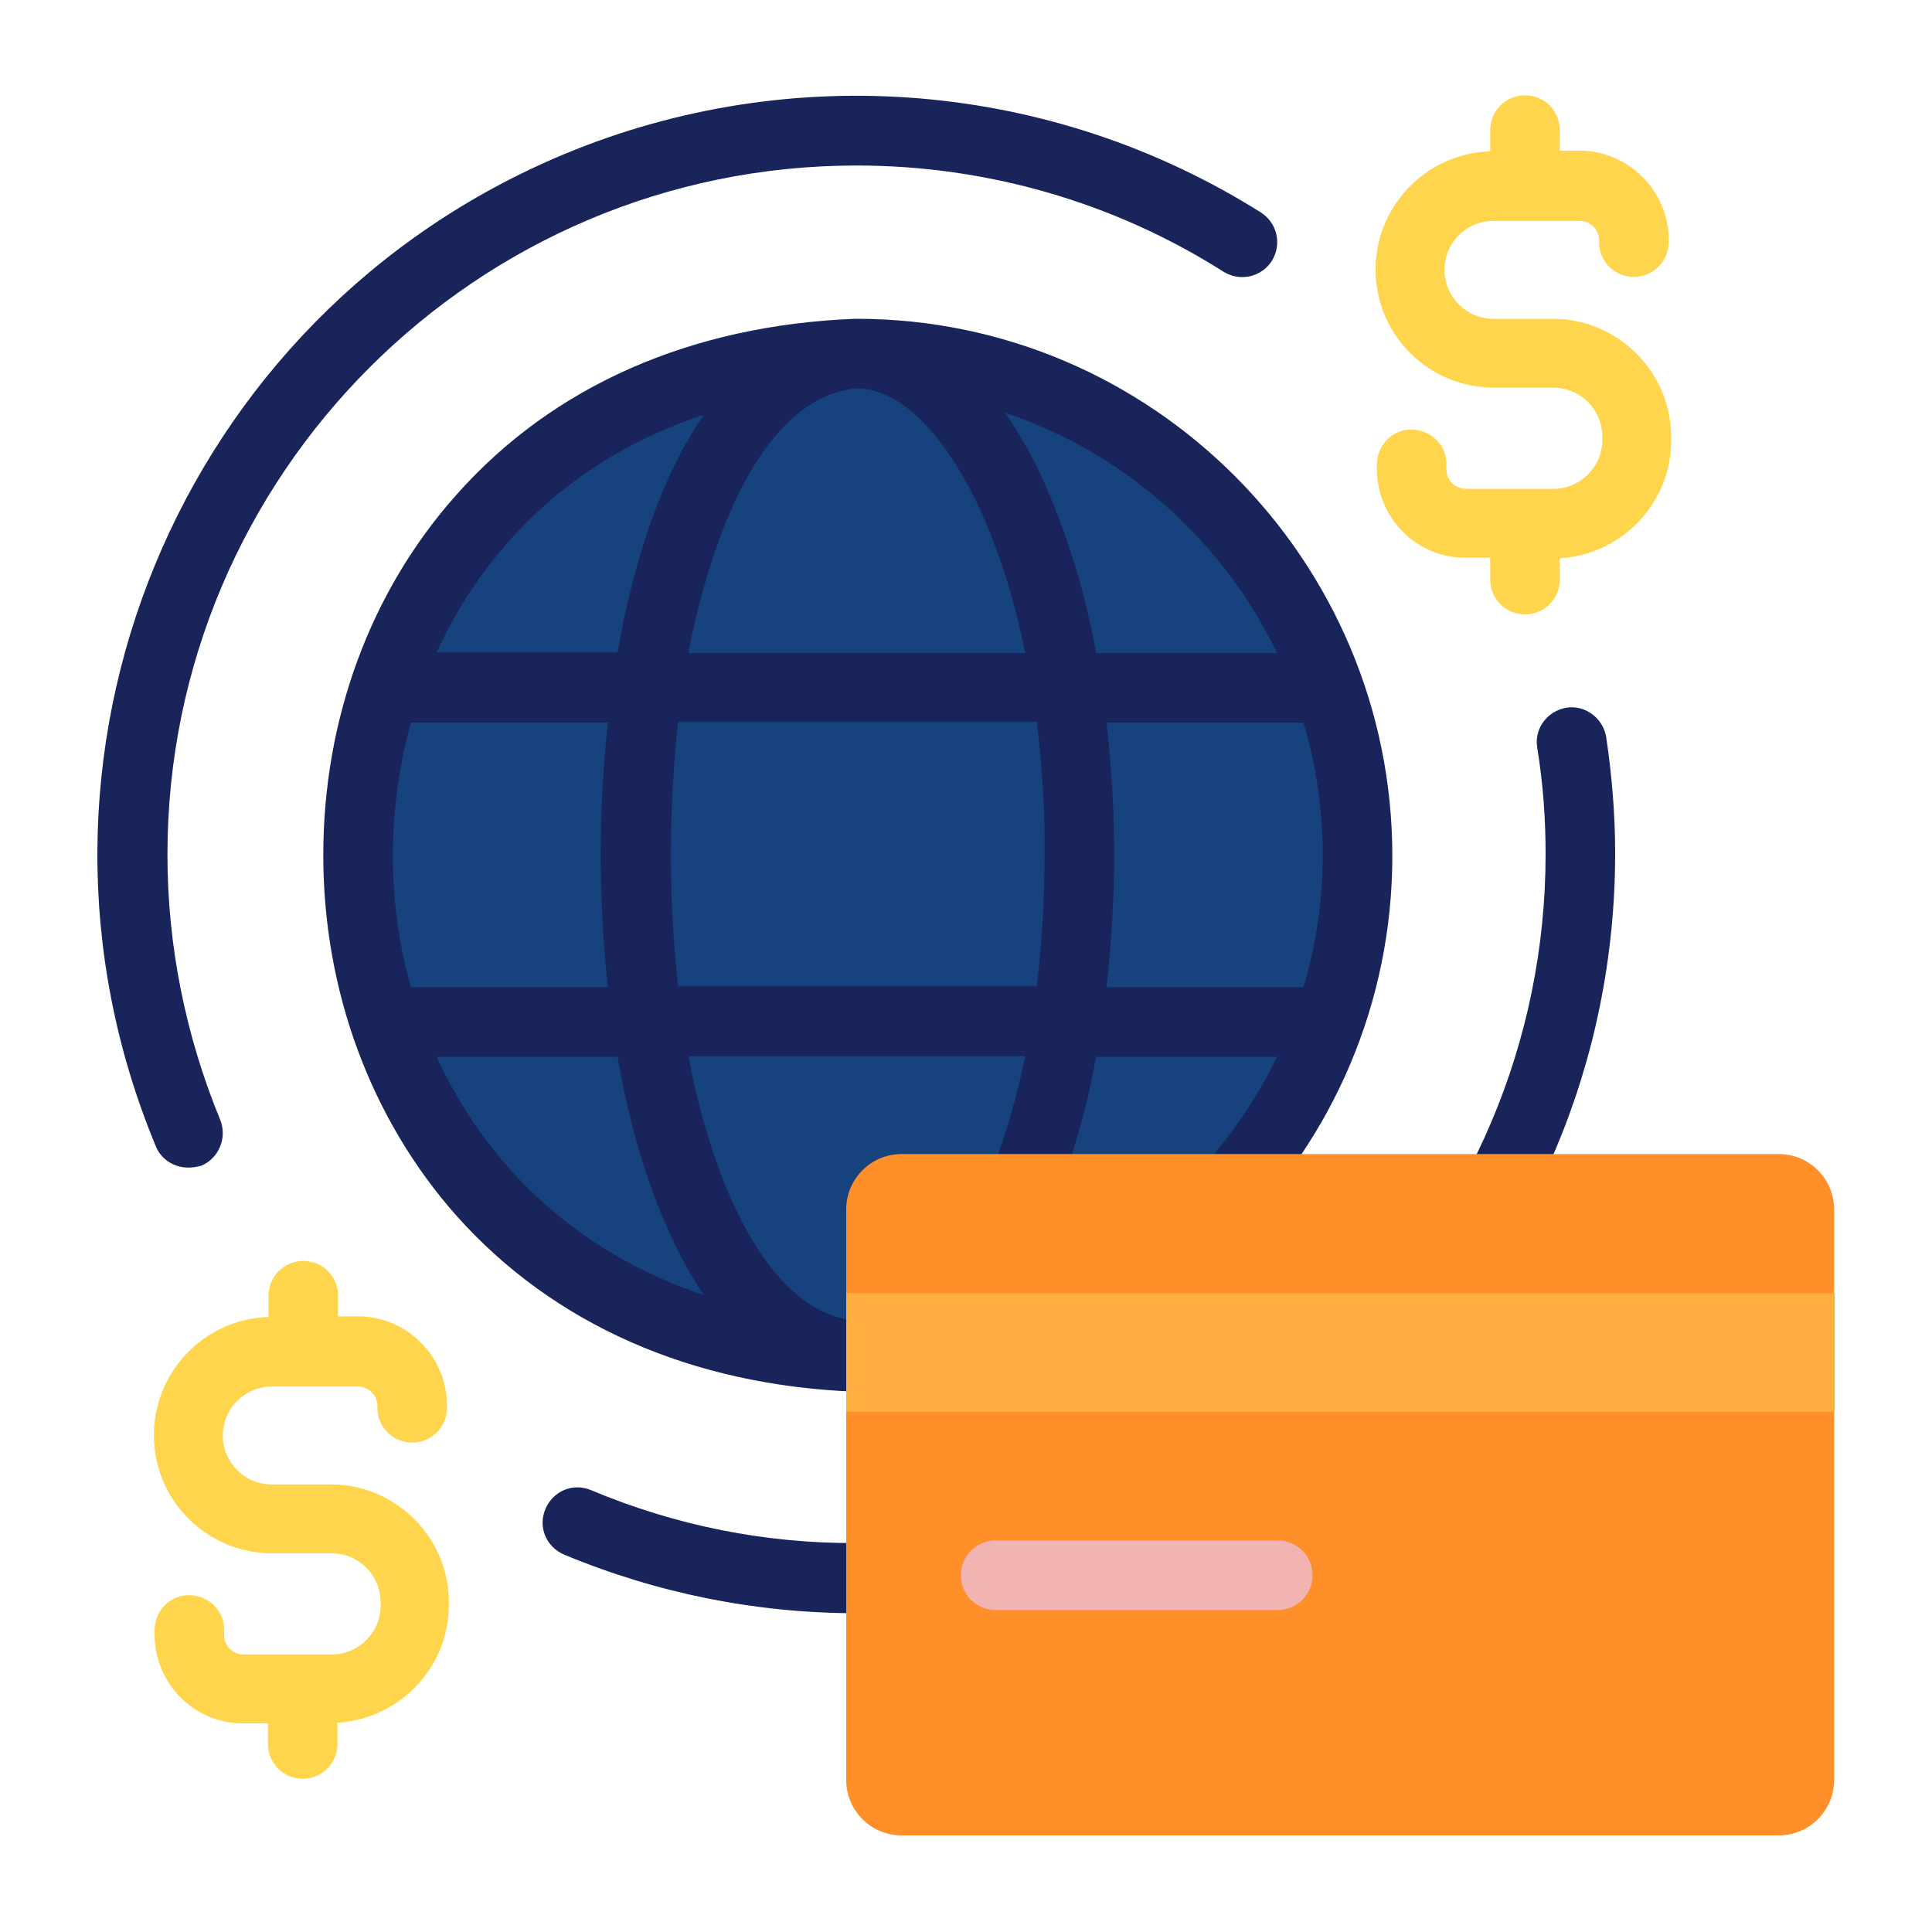 <svg xmlns="http://www.w3.org/2000/svg" xmlns:xlink="http://www.w3.org/1999/xlink" id="Layer_1" x="0px" y="0px" viewBox="0 0 300 300" style="enable-background:new 0 0 300 300;" xml:space="preserve">
<style type="text/css">
	.st0{fill:none;}
	.st1{fill:#18245A;}
	.st2{fill:#16437D;}
	.st3{fill:#FF8F29;}
	.st4{fill:#FFAF40;}
	.st5{fill:#F2B3B3;}
	.st6{fill:#FFD54D;}
</style>
<g>
	<rect class="st0" width="300" height="300"></rect>
	<path class="st1" d="M133,250.5c-15.6,0-31-3.1-45.4-9.1c-2.8-1.2-4.1-4.3-2.9-7.1c1.2-2.8,4.3-4.1,7.1-2.9l0,0   c13.1,5.5,27.1,8.3,41.2,8.2c59,0,107-48,107-107c0-5.5-0.4-11-1.3-16.5c-0.5-3,1.6-5.7,4.5-6.2s5.7,1.6,6.2,4.5   c0.9,6,1.4,12.1,1.4,18.1C250.8,197.8,198.1,250.5,133,250.5L133,250.5z"></path>
	<path class="st1" d="M29.2,181.3c-2.2,0-4.2-1.3-5-3.3c-25-60.1,3.4-129.1,63.5-154.1c35.4-14.7,75.7-11.3,108.1,9.1   c2.5,1.6,3.3,4.9,1.7,7.5c-1.6,2.5-4.9,3.3-7.5,1.7C173,31.4,153.2,25.7,133,25.7c-59,0-107,48-107,107c0,14.1,2.8,28.1,8.2,41.2   c1.1,2.8-0.2,5.9-2.9,7.1C30.6,181.2,29.9,181.3,29.2,181.3L29.2,181.3z"></path>
	<circle class="st2" cx="133" cy="132.7" r="77.8"></circle>
	<path class="st1" d="M133,49.5c-0.1,0-0.1,0-0.2,0c-25.5,1-46.9,10.4-61.9,27.3c-13.4,15-20.7,34.9-20.7,56s7.4,41,20.7,56   c15,16.8,36.4,26.3,61.9,27.3c0.1,0,0.1,0,0.2,0c45.9,0,83.2-37.3,83.2-83.2S178.9,49.5,133,49.5L133,49.5z M133.2,205.1   c-10.5-0.8-17.1-12.3-20.9-21.8c-2.4-6.3-4.2-12.7-5.4-19.3h52.3C154,189.1,143.2,204.9,133.2,205.1z M105.3,153.2   c-1.5-13.6-1.5-27.4,0-41.1h55.7c0.8,6.8,1.3,13.7,1.2,20.5c0,6.9-0.4,13.7-1.2,20.5H105.3z M61,132.7c0-6.9,1-13.9,2.8-20.5h30.6   c-1.5,13.7-1.5,27.4,0,41.1H63.8C61.9,146.6,61,139.6,61,132.7L61,132.7z M133.2,60.3c10,0.2,20.9,16,26,41.1h-52.3   c1.2-6.6,3-13,5.4-19.3C116,72.6,122.7,61.1,133.2,60.3z M171.8,112.2h30.6c4,13.4,4,27.7,0,41.1h-30.6c0.8-6.8,1.2-13.7,1.2-20.5   C173,125.8,172.6,119,171.8,112.2z M198.3,101.4h-28.1c-1.6-8.9-4.2-17.6-7.8-25.9c-1.7-4-3.9-7.8-6.3-11.4   C174.6,70.3,189.8,83.8,198.3,101.4z M109.3,64.4c-6.5,9.4-10.9,22.5-13.4,36.9H67.8C75.2,85.1,88.9,71.1,109.3,64.4L109.3,64.4z    M67.8,164.1h28.1c2.5,14.5,7,27.5,13.4,37C88.9,194.3,75.2,180.3,67.8,164.1z M156.1,201.4c2.5-3.6,4.6-7.4,6.3-11.4   c3.6-8.3,6.2-17,7.8-25.9h28.1C189.8,181.6,174.6,195.1,156.1,201.4L156.1,201.4z"></path>
	<path class="st3" d="M140,179.2h136.2c4.8,0,8.6,3.9,8.6,8.6v88.6c0,4.8-3.9,8.6-8.6,8.6H140c-4.8,0-8.6-3.9-8.6-8.6v-88.6   C131.4,183.1,135.2,179.2,140,179.2z"></path>
	<path class="st4" d="M131.4,200.8h153.5v18.4H131.4V200.8z"></path>
	<path class="st5" d="M198.4,250h-43.8c-3,0-5.4-2.4-5.4-5.4c0-3,2.4-5.4,5.4-5.4h43.8c3,0,5.4,2.4,5.4,5.4   C203.8,247.6,201.4,250,198.4,250z"></path>
	<g>
		<path class="st6" d="M241.1,49.5h-9.2c-4.2,0-7.6-3.4-7.6-7.6s3.4-7.6,7.6-7.6h13.4c1.6,0,3,1.3,3,3c0,0,0,0.1,0,0.1    c-0.1,3,2.2,5.5,5.2,5.6c3,0.1,5.5-2.2,5.6-5.2l0,0c0.3-7.6-5.6-14-13.2-14.4c-0.2,0-0.4,0-0.6,0h-3.1v-3.2c0-3-2.4-5.4-5.4-5.4    c-3,0-5.4,2.4-5.4,5.4v3.3c-10.1,0.3-18.1,8.8-17.8,18.9c0.3,9.9,8.4,17.8,18.4,17.8h9.2c4.2,0,7.6,3.4,7.6,7.6v0.5    c0,4.2-3.4,7.6-7.6,7.6h-13.6c-1.6,0-3-1.3-3-3c0,0,0,0,0-0.1l0-0.6c0.1-3-2.3-5.4-5.3-5.5c-3-0.1-5.4,2.3-5.5,5.3l0,0l0,0.6    c-0.1,7.6,5.9,13.9,13.5,14c0.1,0,0.2,0,0.2,0h3.9V90c0,3,2.4,5.4,5.4,5.4c3,0,5.4-2.4,5.4-5.4v-3.3c9.7-0.6,17.3-8.6,17.3-18.3    v-0.5C259.5,57.7,251.2,49.5,241.1,49.5L241.1,49.5z"></path>
		<path class="st6" d="M51.4,230.5h-9.2c-4.2,0-7.6-3.4-7.6-7.6s3.4-7.6,7.6-7.6h13.4c1.6,0,3,1.3,3,3c0,0,0,0.1,0,0.1    c-0.1,3,2.2,5.5,5.2,5.6c3,0.1,5.5-2.2,5.6-5.2c0.3-7.6-5.6-14-13.2-14.4c-0.2,0-0.4,0-0.6,0h-3.1v-3.2c0-3-2.4-5.4-5.4-5.4    c-3,0-5.4,2.4-5.4,5.4v3.3c-10.1,0.3-18.1,8.8-17.8,18.9c0.3,9.9,8.4,17.8,18.4,17.8h9.2c4.2,0,7.6,3.4,7.6,7.6v0.5    c0,4.2-3.4,7.6-7.6,7.6H37.8c-1.6,0-3-1.3-3-3c0,0,0,0,0-0.1l0-0.6c0.1-3-2.3-5.4-5.3-5.5c-3-0.1-5.4,2.3-5.5,5.3l0,0.6    c-0.1,7.6,5.9,13.9,13.5,14c0.1,0,0.2,0,0.2,0h3.9v3.2c0,3,2.4,5.4,5.4,5.4c3,0,5.4-2.4,5.4-5.4v-3.3c9.7-0.6,17.3-8.6,17.3-18.3    v-0.5C69.7,238.8,61.5,230.5,51.4,230.5L51.4,230.5z"></path>
	</g>
</g>
</svg>